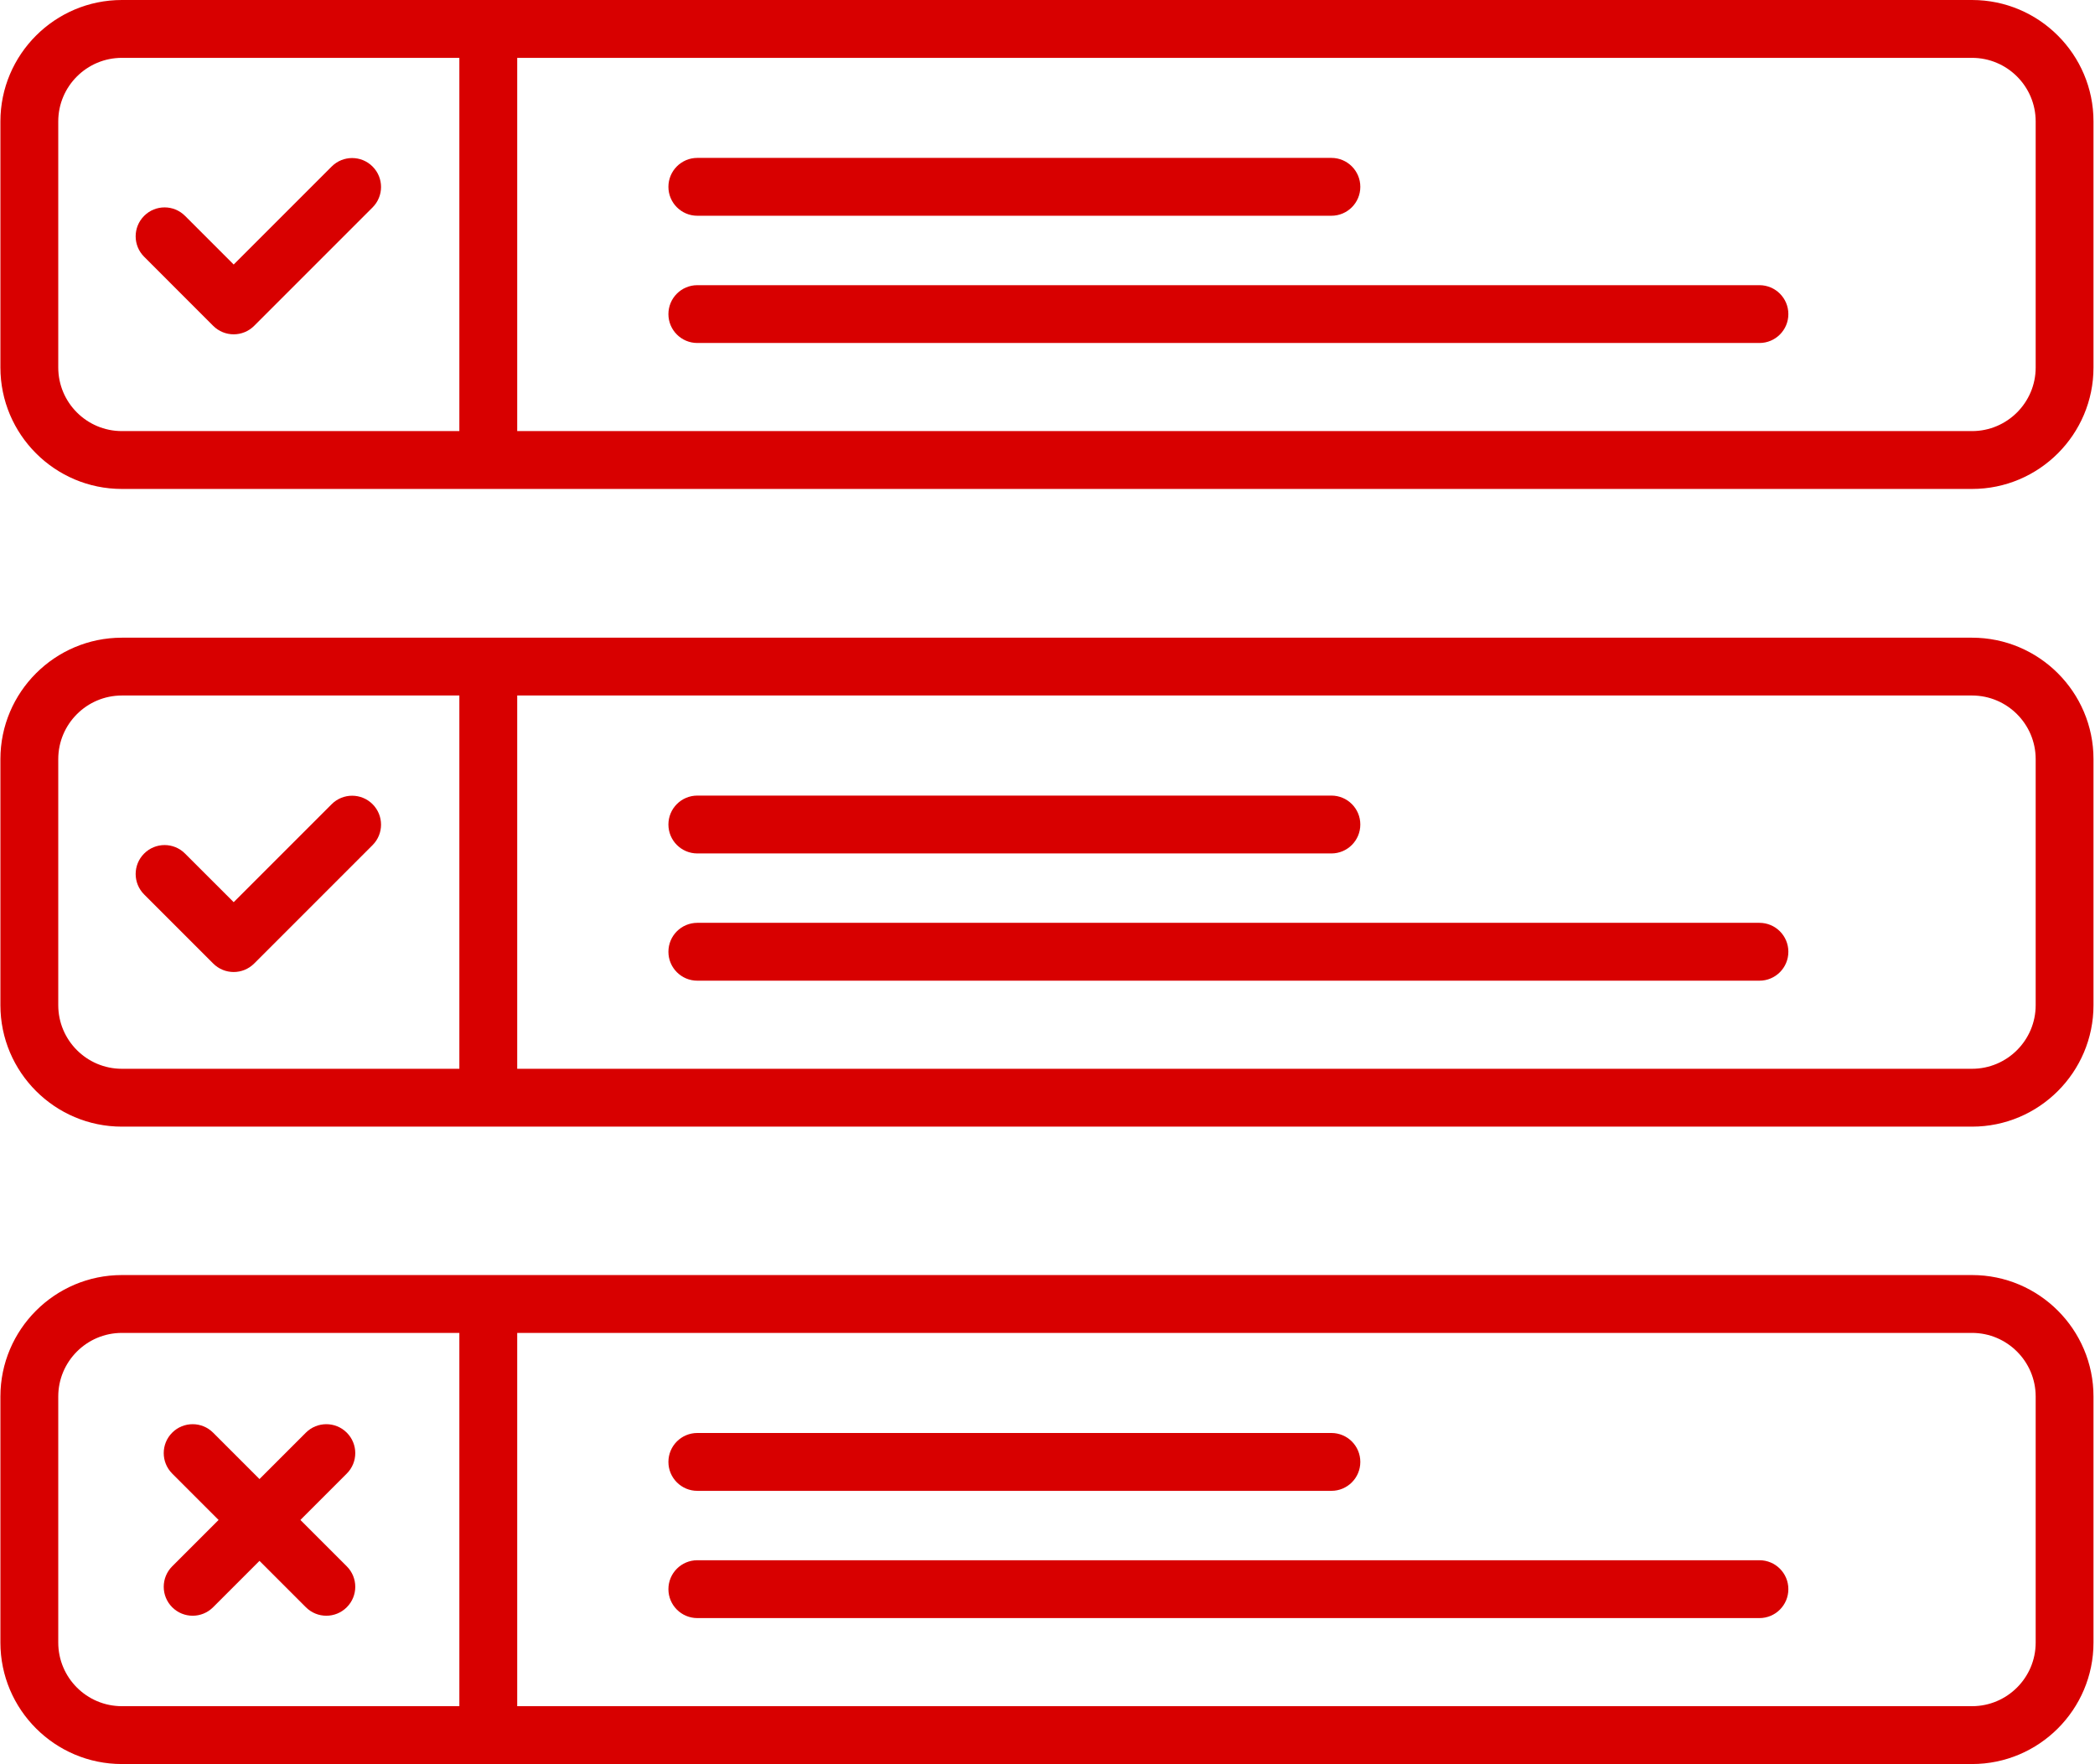 <?xml version="1.0" encoding="UTF-8"?>
<svg width="57px" height="48px" viewBox="0 0 57 48" version="1.1" xmlns="http://www.w3.org/2000/svg"
	 xmlns:xlink="http://www.w3.org/1999/xlink">
	<title>status 2</title>
	<g id="Page-1" stroke="none" stroke-width="1" fill="none" fill-rule="evenodd">
		<g id="Passenger-App" transform="translate(-296, -1329)" fill-rule="nonzero">
			<g id="status" transform="translate(296, 1329)">
				<path d="M53.655,18.136 L3.316,18.136 C1.925,18.136 0.798,19.264 0.798,20.654 L0.798,27.348 C0.798,28.739 1.925,29.866 3.316,29.866 L53.655,29.866 C55.045,29.866 56.172,28.739 56.172,27.348 L56.172,20.654 C56.172,19.264 55.045,18.136 53.655,18.136 Z"
					  id="Path" stroke="#D80000"></path>
				<path d="M53.655,35.478 L3.316,35.478 C1.925,35.478 0.798,36.606 0.798,37.996 L0.798,44.69 C0.798,46.081 1.925,47.208 3.316,47.208 L53.655,47.208 C55.045,47.208 56.172,46.081 56.172,44.69 L56.172,37.996 C56.172,36.606 55.045,35.478 53.655,35.478 Z"
					  id="Path" stroke="#D80000"></path>
				<path d="M53.655,30.653 L3.316,30.653 C1.494,30.653 0.011,29.17 0.011,27.348 L0.011,20.654 C0.011,18.832 1.494,17.35 3.316,17.35 L53.655,17.35 C55.477,17.35 56.959,18.832 56.959,20.654 L56.959,27.348 C56.959,29.17 55.477,30.653 53.655,30.653 Z M3.316,18.923 C2.361,18.923 1.585,19.7 1.585,20.654 L1.585,27.348 C1.585,28.302 2.361,29.079 3.316,29.079 L53.655,29.079 C54.609,29.079 55.386,28.302 55.386,27.348 L55.386,20.654 C55.386,19.7 54.609,18.923 53.655,18.923 L3.316,18.923 Z"
					  id="Shape" fill="#D80000"></path>
				<path d="M53.655,13.303 L3.316,13.303 C1.494,13.303 0.011,11.821 0.011,9.998 L0.011,3.304 C0.011,1.482 1.494,5.36750972e-14 3.316,5.36750972e-14 L53.655,5.36750972e-14 C55.477,5.36750972e-14 56.959,1.482 56.959,3.304 L56.959,9.999 C56.959,11.821 55.477,13.303 53.655,13.303 Z M3.316,1.574 C2.361,1.574 1.585,2.35 1.585,3.304 L1.585,9.998 C1.585,10.953 2.361,11.729 3.316,11.729 L53.655,11.729 C54.609,11.729 55.386,10.953 55.386,9.999 L55.386,3.304 C55.386,2.35 54.609,1.574 53.655,1.574 L3.316,1.574 Z"
					  id="Shape-Copy" fill="#D80000"></path>
				<path d="M36.224,23.22 L18.973,23.22 C18.538,23.22 18.186,22.868 18.186,22.433 C18.186,21.998 18.538,21.646 18.973,21.646 L36.224,21.646 C36.659,21.646 37.011,21.998 37.011,22.433 C37.011,22.868 36.659,23.22 36.224,23.22 Z"
					  id="Path" fill="#D80000"></path>
				<path d="M36.224,5.87 L18.973,5.87 C18.538,5.87 18.186,5.518 18.186,5.083 C18.186,4.649 18.538,4.296 18.973,4.296 L36.224,4.296 C36.659,4.296 37.011,4.649 37.011,5.083 C37.011,5.518 36.659,5.87 36.224,5.87 Z"
					  id="Path-Copy-2" fill="#D80000"></path>
				<path d="M53.655,47.995 L3.316,47.995 C1.494,47.995 0.011,46.512 0.011,44.69 L0.011,37.996 C0.011,36.174 1.494,34.691 3.316,34.691 L53.655,34.691 C55.477,34.691 56.959,36.174 56.959,37.996 L56.959,44.69 C56.959,46.512 55.477,47.995 53.655,47.995 Z M3.316,36.265 C2.361,36.265 1.585,37.042 1.585,37.996 L1.585,44.69 C1.585,45.645 2.361,46.421 3.316,46.421 L53.655,46.421 C54.609,46.421 55.386,45.645 55.386,44.691 L55.386,37.996 C55.386,37.042 54.609,36.265 53.655,36.265 L3.316,36.265 Z"
					  id="Shape" fill="#D80000"></path>
				<path d="M36.224,40.562 L18.973,40.562 C18.538,40.562 18.186,40.21 18.186,39.775 C18.186,39.34 18.538,38.988 18.973,38.988 L36.224,38.988 C36.659,38.988 37.011,39.34 37.011,39.775 C37.011,40.21 36.659,40.562 36.224,40.562 Z"
					  id="Path" fill="#D80000"></path>
				<path d="M47.87,26.682 L18.973,26.682 C18.538,26.682 18.186,26.33 18.186,25.895 C18.186,25.46 18.538,25.108 18.973,25.108 L47.87,25.108 C48.305,25.108 48.657,25.46 48.657,25.895 C48.657,26.33 48.305,26.682 47.87,26.682 Z"
					  id="Path" fill="#D80000"></path>
				<path d="M47.87,9.332 L18.973,9.332 C18.538,9.332 18.186,8.98 18.186,8.546 C18.186,8.111 18.538,7.759 18.973,7.759 L47.87,7.759 C48.305,7.759 48.657,8.111 48.657,8.546 C48.657,8.98 48.305,9.332 47.87,9.332 Z"
					  id="Path-Copy-3" fill="#D80000"></path>
				<path d="M47.87,44.024 L18.973,44.024 C18.538,44.024 18.186,43.672 18.186,43.237 C18.186,42.802 18.538,42.45 18.973,42.45 L47.87,42.45 C48.305,42.45 48.657,42.802 48.657,43.237 C48.657,43.672 48.305,44.024 47.87,44.024 Z"
					  id="Path" fill="#D80000"></path>
				<path d="M13.285,30.513 C12.85,30.513 12.498,30.16 12.498,29.726 L12.498,18.335 C12.498,17.9 12.85,17.548 13.285,17.548 C13.72,17.548 14.072,17.9 14.072,18.335 L14.072,29.726 C14.072,30.16 13.72,30.513 13.285,30.513 Z"
					  id="Path" fill="#D80000"></path>
				<path d="M13.285,13.163 C12.85,13.163 12.498,12.811 12.498,12.376 L12.498,0.985 C12.498,0.551 12.85,0.199 13.285,0.199 C13.72,0.199 14.072,0.551 14.072,0.985 L14.072,12.376 C14.072,12.811 13.72,13.163 13.285,13.163 Z"
					  id="Path-Copy-4" fill="#D80000"></path>
				<path d="M6.358,26.446 C6.156,26.446 5.955,26.369 5.801,26.215 L3.922,24.336 C3.614,24.028 3.614,23.53 3.922,23.223 C4.229,22.915 4.727,22.915 5.034,23.223 L6.358,24.546 L9.024,21.88 C9.331,21.573 9.83,21.573 10.137,21.88 C10.444,22.188 10.444,22.686 10.137,22.993 L6.915,26.215 C6.761,26.369 6.559,26.446 6.358,26.446 Z"
					  id="Path" fill="#D80000"></path>
				<path d="M6.358,9.096 C6.156,9.096 5.955,9.019 5.801,8.866 L3.922,6.986 C3.614,6.679 3.614,6.181 3.922,5.873 C4.229,5.566 4.727,5.566 5.034,5.873 L6.358,7.197 L9.024,4.531 C9.331,4.223 9.83,4.223 10.137,4.531 C10.444,4.838 10.444,5.336 10.137,5.643 L6.915,8.865 C6.761,9.019 6.559,9.096 6.358,9.096 Z"
					  id="Path-Copy-5" fill="#D80000"></path>
				<path d="M13.285,47.92 C12.85,47.92 12.498,47.568 12.498,47.133 L12.498,35.686 C12.498,35.251 12.85,34.899 13.285,34.899 C13.72,34.899 14.072,35.251 14.072,35.686 L14.072,47.133 C14.072,47.568 13.72,47.92 13.285,47.92 Z"
					  id="Path" fill="#D80000"></path>
				<path d="M5.242,43.96 C5.04,43.96 4.839,43.883 4.685,43.729 C4.378,43.422 4.378,42.924 4.685,42.616 L8.322,38.979 C8.63,38.672 9.128,38.672 9.435,38.979 C9.743,39.287 9.743,39.785 9.435,40.092 L5.798,43.729 C5.644,43.883 5.443,43.96 5.242,43.96 Z"
					  id="Path" fill="#D80000"></path>
				<path d="M8.879,43.96 C8.677,43.96 8.476,43.883 8.322,43.729 L4.685,40.092 C4.378,39.784 4.378,39.286 4.685,38.979 C4.992,38.672 5.491,38.672 5.798,38.979 L9.435,42.616 C9.743,42.924 9.743,43.422 9.435,43.729 C9.282,43.883 9.08,43.96 8.879,43.96 Z"
					  id="Path" fill="#D80000"></path>
			</g>
		</g>
	</g>
</svg>
